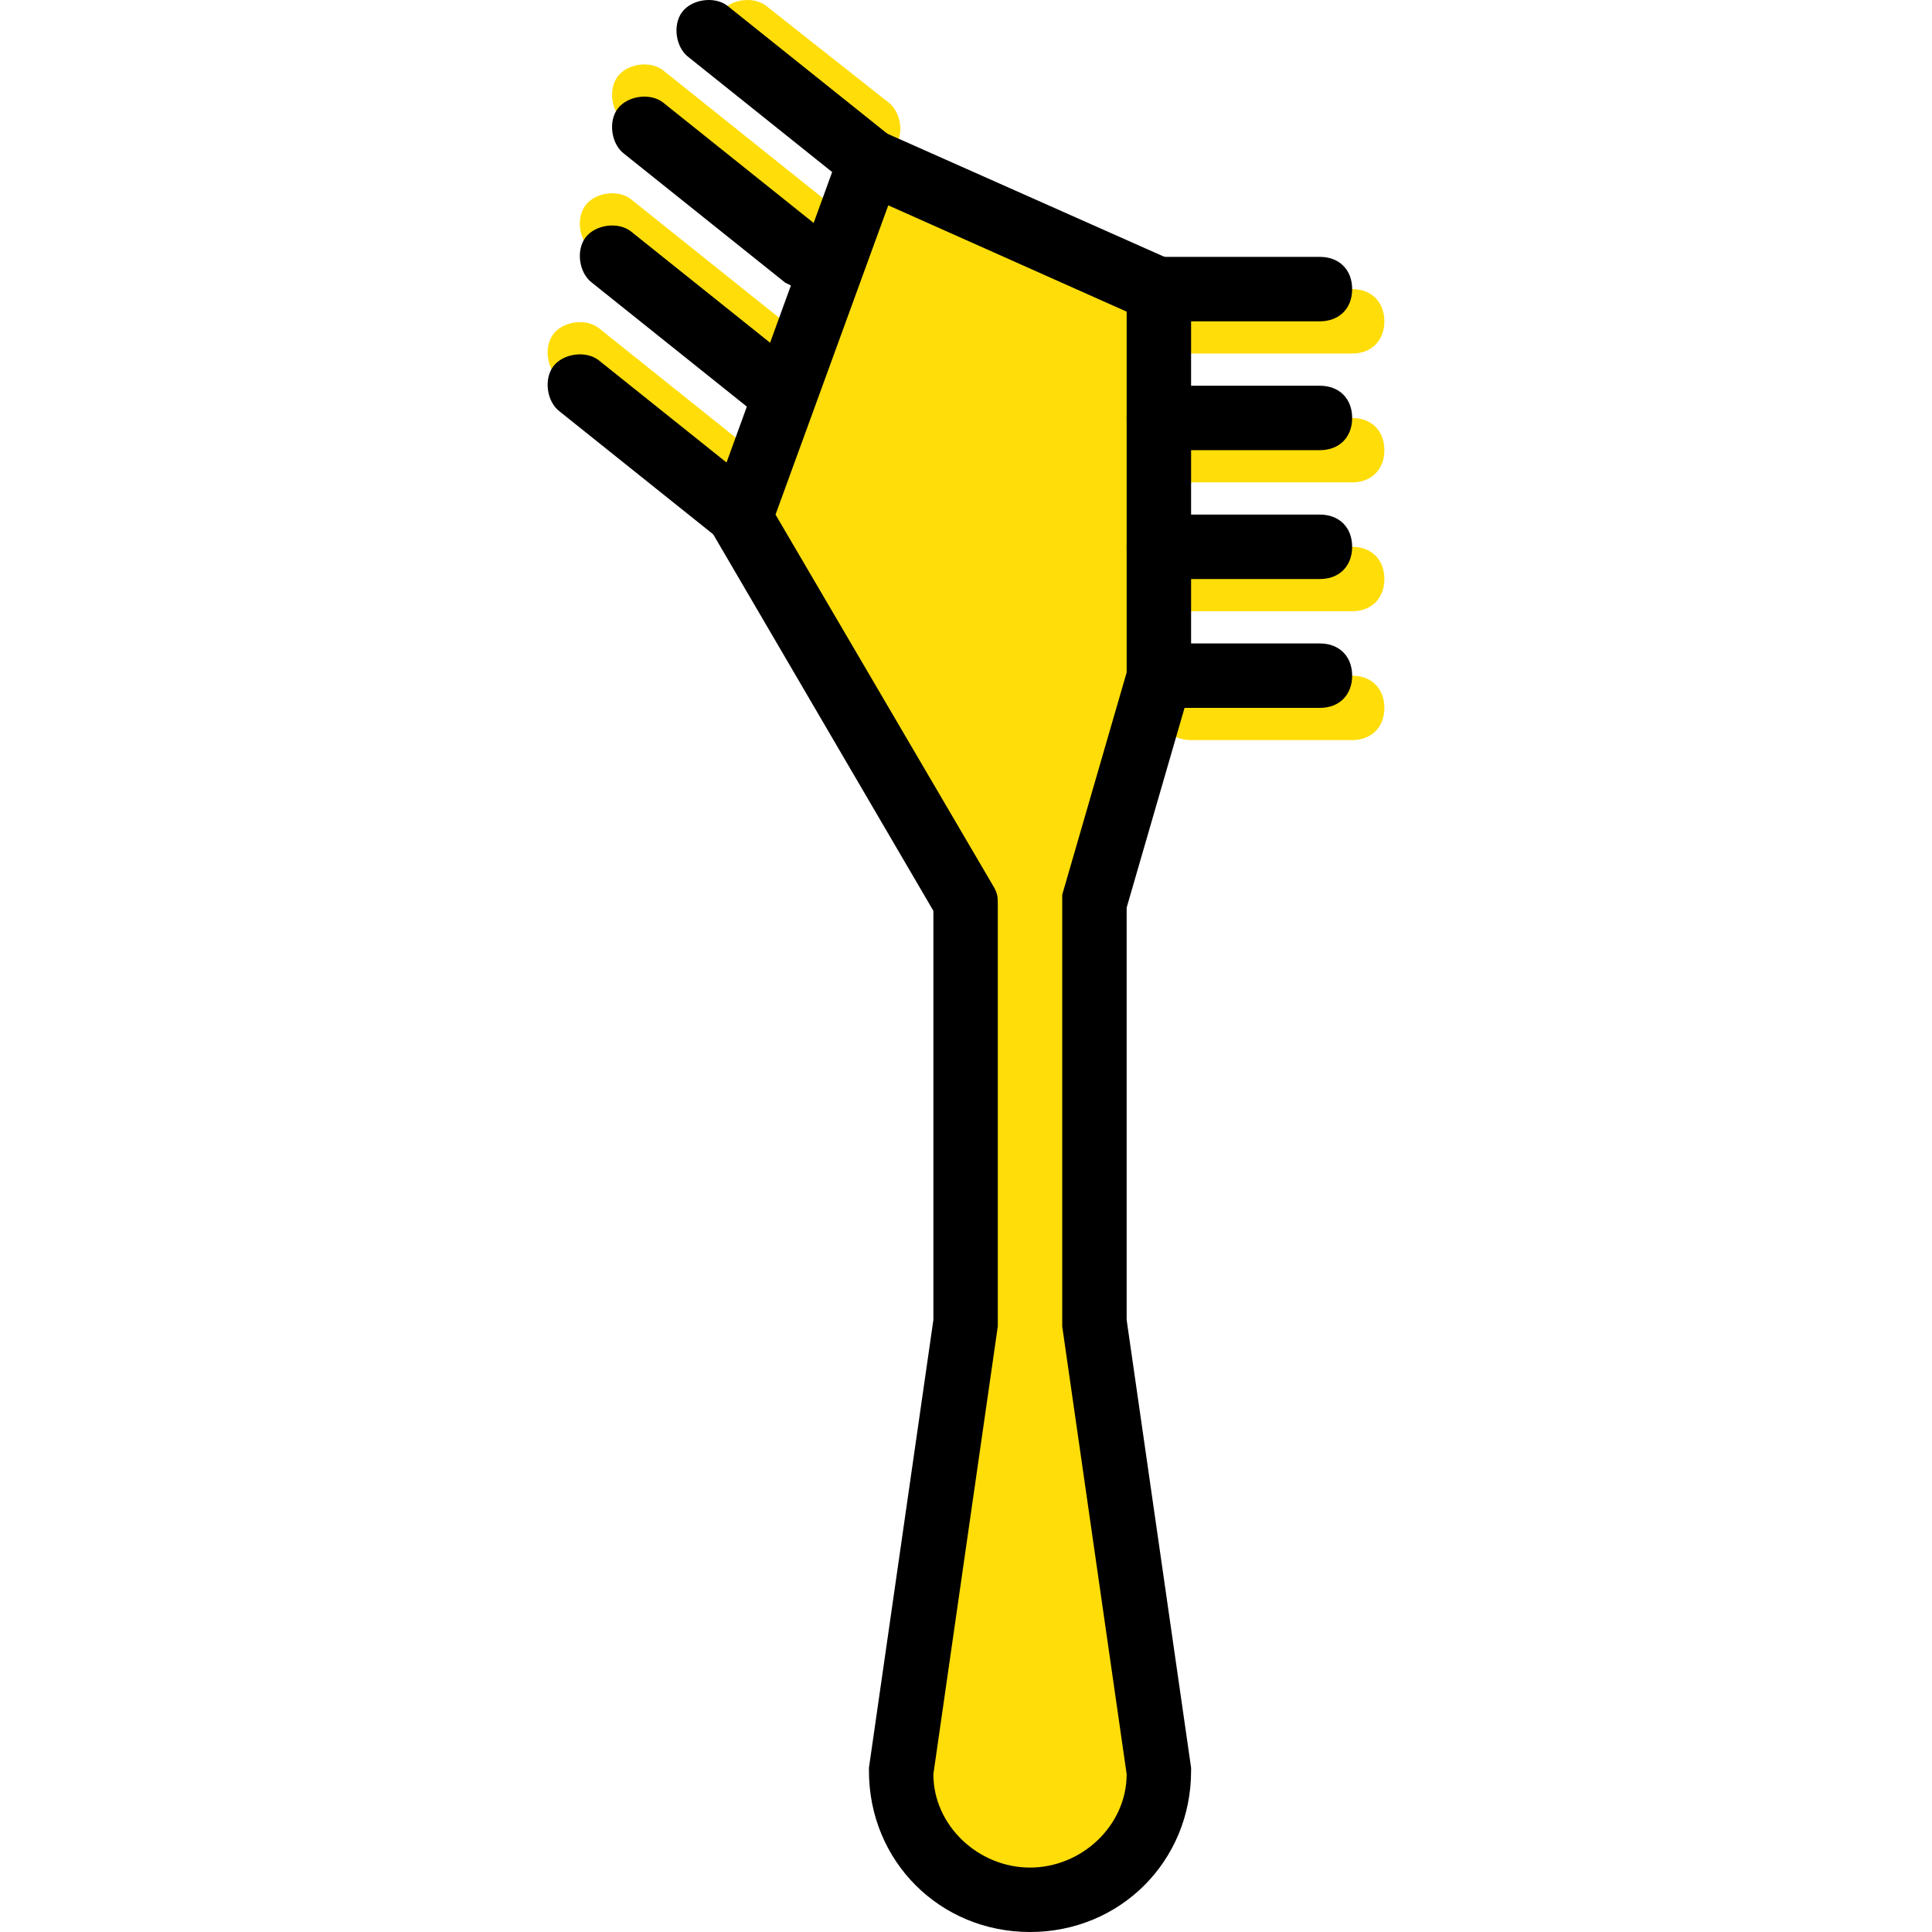 <?xml version="1.0" encoding="iso-8859-1"?>
<!-- Uploaded to: SVG Repo, www.svgrepo.com, Generator: SVG Repo Mixer Tools -->
<svg height="800px" width="800px" version="1.1" id="Layer_1" xmlns="http://www.w3.org/2000/svg" xmlns:xlink="http://www.w3.org/1999/xlink" 
	 viewBox="0 0 503.392 503.392" xml:space="preserve">
<g transform="translate(1 1)">
	<g>
		<path style="fill:#FFDD09;" d="M284.162,342.917l16.787,117.508c0,18.466-15.108,33.574-33.574,33.574
			s-33.574-15.108-33.574-33.574l16.787-117.508V233.802L191.835,133.08l33.574-92.328l75.541,33.574v100.721l-16.787,58.754
			V342.917z"/>
		<path style="fill:#FFDD09;" d="M191.835,133.08c-1.679,0-3.357-0.839-5.036-1.679l-41.967-33.574
			c-3.357-2.518-4.197-8.393-1.679-11.751c2.518-3.357,8.393-4.197,11.751-1.679l41.967,33.574
			c3.357,2.518,4.197,8.393,1.679,11.751C196.871,132.241,194.353,133.08,191.835,133.08z"/>
		<path style="fill:#FFDD09;" d="M200.228,99.507c-1.679,0-3.357-0.839-5.036-1.679l-41.967-33.574
			c-3.357-2.518-4.197-8.393-1.679-11.751c2.518-3.357,8.393-4.197,11.751-1.679l41.967,33.574
			c3.357,2.518,4.197,8.393,1.679,11.751C205.264,98.667,202.746,99.507,200.228,99.507z"/>
		<path style="fill:#FFDD09;" d="M208.621,65.933c-1.679,0-3.357-0.839-5.036-1.679L161.618,30.68
			c-3.357-2.518-4.197-8.393-1.679-11.751s8.393-4.197,11.751-1.679l41.967,33.574c3.357,2.518,4.197,8.393,1.679,11.751
			C213.658,65.094,211.139,65.933,208.621,65.933z"/>
		<path style="fill:#FFDD09;" d="M225.408,40.753c-1.679,0-3.357-0.839-5.036-1.679l-31.895-25.18
			c-3.357-2.518-4.197-8.393-1.679-11.751s8.393-4.197,11.751-1.679l31.895,25.18c3.357,2.518,4.197,8.393,1.679,11.751
			C230.444,39.913,227.926,40.753,225.408,40.753z"/>
		<path style="fill:#FFDD09;" d="M351.31,91.113h-41.967c-5.036,0-8.393-3.357-8.393-8.393c0-5.036,3.357-8.393,8.393-8.393h41.967
			c5.036,0,8.393,3.357,8.393,8.393C359.703,87.756,356.346,91.113,351.31,91.113z"/>
		<path style="fill:#FFDD09;" d="M351.31,124.687h-41.967c-5.036,0-8.393-3.357-8.393-8.393c0-5.036,3.357-8.393,8.393-8.393h41.967
			c5.036,0,8.393,3.357,8.393,8.393C359.703,121.33,356.346,124.687,351.31,124.687z"/>
		<path style="fill:#FFDD09;" d="M351.31,158.261h-41.967c-5.036,0-8.393-3.357-8.393-8.393c0-5.036,3.357-8.393,8.393-8.393h41.967
			c5.036,0,8.393,3.357,8.393,8.393C359.703,154.903,356.346,158.261,351.31,158.261z"/>
		<path style="fill:#FFDD09;" d="M351.31,191.835h-41.967c-5.036,0-8.393-3.357-8.393-8.393s3.357-8.393,8.393-8.393h41.967
			c5.036,0,8.393,3.357,8.393,8.393S356.346,191.835,351.31,191.835z"/>
	</g>
	<path d="M267.376,502.392c-23.502,0-41.967-18.466-41.967-41.967v-0.839l16.787-116.669V236.32l-57.915-99.043
		c-0.839-1.679-0.839-4.197,0-6.715l33.574-92.328c0.839-2.518,2.518-4.197,4.197-5.036c2.518-0.839,4.197-0.839,6.715,0
		l75.541,33.574c3.357,1.679,5.036,4.197,5.036,7.554v100.721c0,0.839,0,1.679,0,2.518l-16.787,57.915v107.436l16.787,116.669v0.839
		C309.343,483.926,290.877,502.392,267.376,502.392z M242.195,461.264c0,13.43,11.751,24.341,25.18,24.341
		c13.43,0,25.18-10.911,25.18-24.341l-16.787-116.669v-0.839V234.641c0-0.839,0-1.679,0-2.518l16.787-57.915V80.202l-62.111-27.698
		l-29.377,80.577l57.075,97.364c0.839,1.679,0.839,2.518,0.839,4.197v109.115v0.839L242.195,461.264z"/>
	<path d="M191.835,141.474c-1.679,0-3.357-0.839-5.036-1.679l-41.967-33.574c-3.357-2.518-4.197-8.393-1.679-11.751
		c2.518-3.357,8.393-4.197,11.751-1.679l41.967,33.574c3.357,2.518,4.197,8.393,1.679,11.751
		C196.871,140.635,194.353,141.474,191.835,141.474z"/>
	<path d="M200.228,107.9c-1.679,0-3.357-0.839-5.036-1.679l-41.967-33.574c-3.357-2.518-4.197-8.393-1.679-11.751
		c2.518-3.357,8.393-4.197,11.751-1.679l41.967,33.574c3.357,2.518,4.197,8.393,1.679,11.751
		C205.264,107.061,202.746,107.9,200.228,107.9z"/>
	<path d="M208.621,74.326c-1.679,0-3.357-0.839-5.036-1.679l-41.967-33.574c-3.357-2.518-4.197-8.393-1.679-11.751
		s8.393-4.197,11.751-1.679l41.967,33.574c3.357,2.518,4.197,8.393,1.679,11.751C213.658,73.487,211.139,74.326,208.621,74.326z"/>
	<path d="M225.408,49.146c-1.679,0-3.357-0.839-5.036-1.679l-41.967-33.574c-3.357-2.518-4.197-8.393-1.679-11.751
		s8.393-4.197,11.751-1.679l41.967,33.574c3.357,2.518,4.197,8.393,1.679,11.751C230.444,48.307,227.926,49.146,225.408,49.146z"/>
	<path d="M342.917,82.72h-41.967c-5.036,0-8.393-3.357-8.393-8.393c0-5.036,3.357-8.393,8.393-8.393h41.967
		c5.036,0,8.393,3.357,8.393,8.393C351.31,79.362,347.953,82.72,342.917,82.72z"/>
	<path d="M342.917,116.294h-41.967c-5.036,0-8.393-3.357-8.393-8.393c0-5.036,3.357-8.393,8.393-8.393h41.967
		c5.036,0,8.393,3.357,8.393,8.393C351.31,112.936,347.953,116.294,342.917,116.294z"/>
	<path d="M342.917,149.867h-41.967c-5.036,0-8.393-3.357-8.393-8.393c0-5.036,3.357-8.393,8.393-8.393h41.967
		c5.036,0,8.393,3.357,8.393,8.393C351.31,146.51,347.953,149.867,342.917,149.867z"/>
	<path d="M342.917,183.441h-41.967c-5.036,0-8.393-3.357-8.393-8.393s3.357-8.393,8.393-8.393h41.967
		c5.036,0,8.393,3.357,8.393,8.393S347.953,183.441,342.917,183.441z"/>
</g>
</svg>